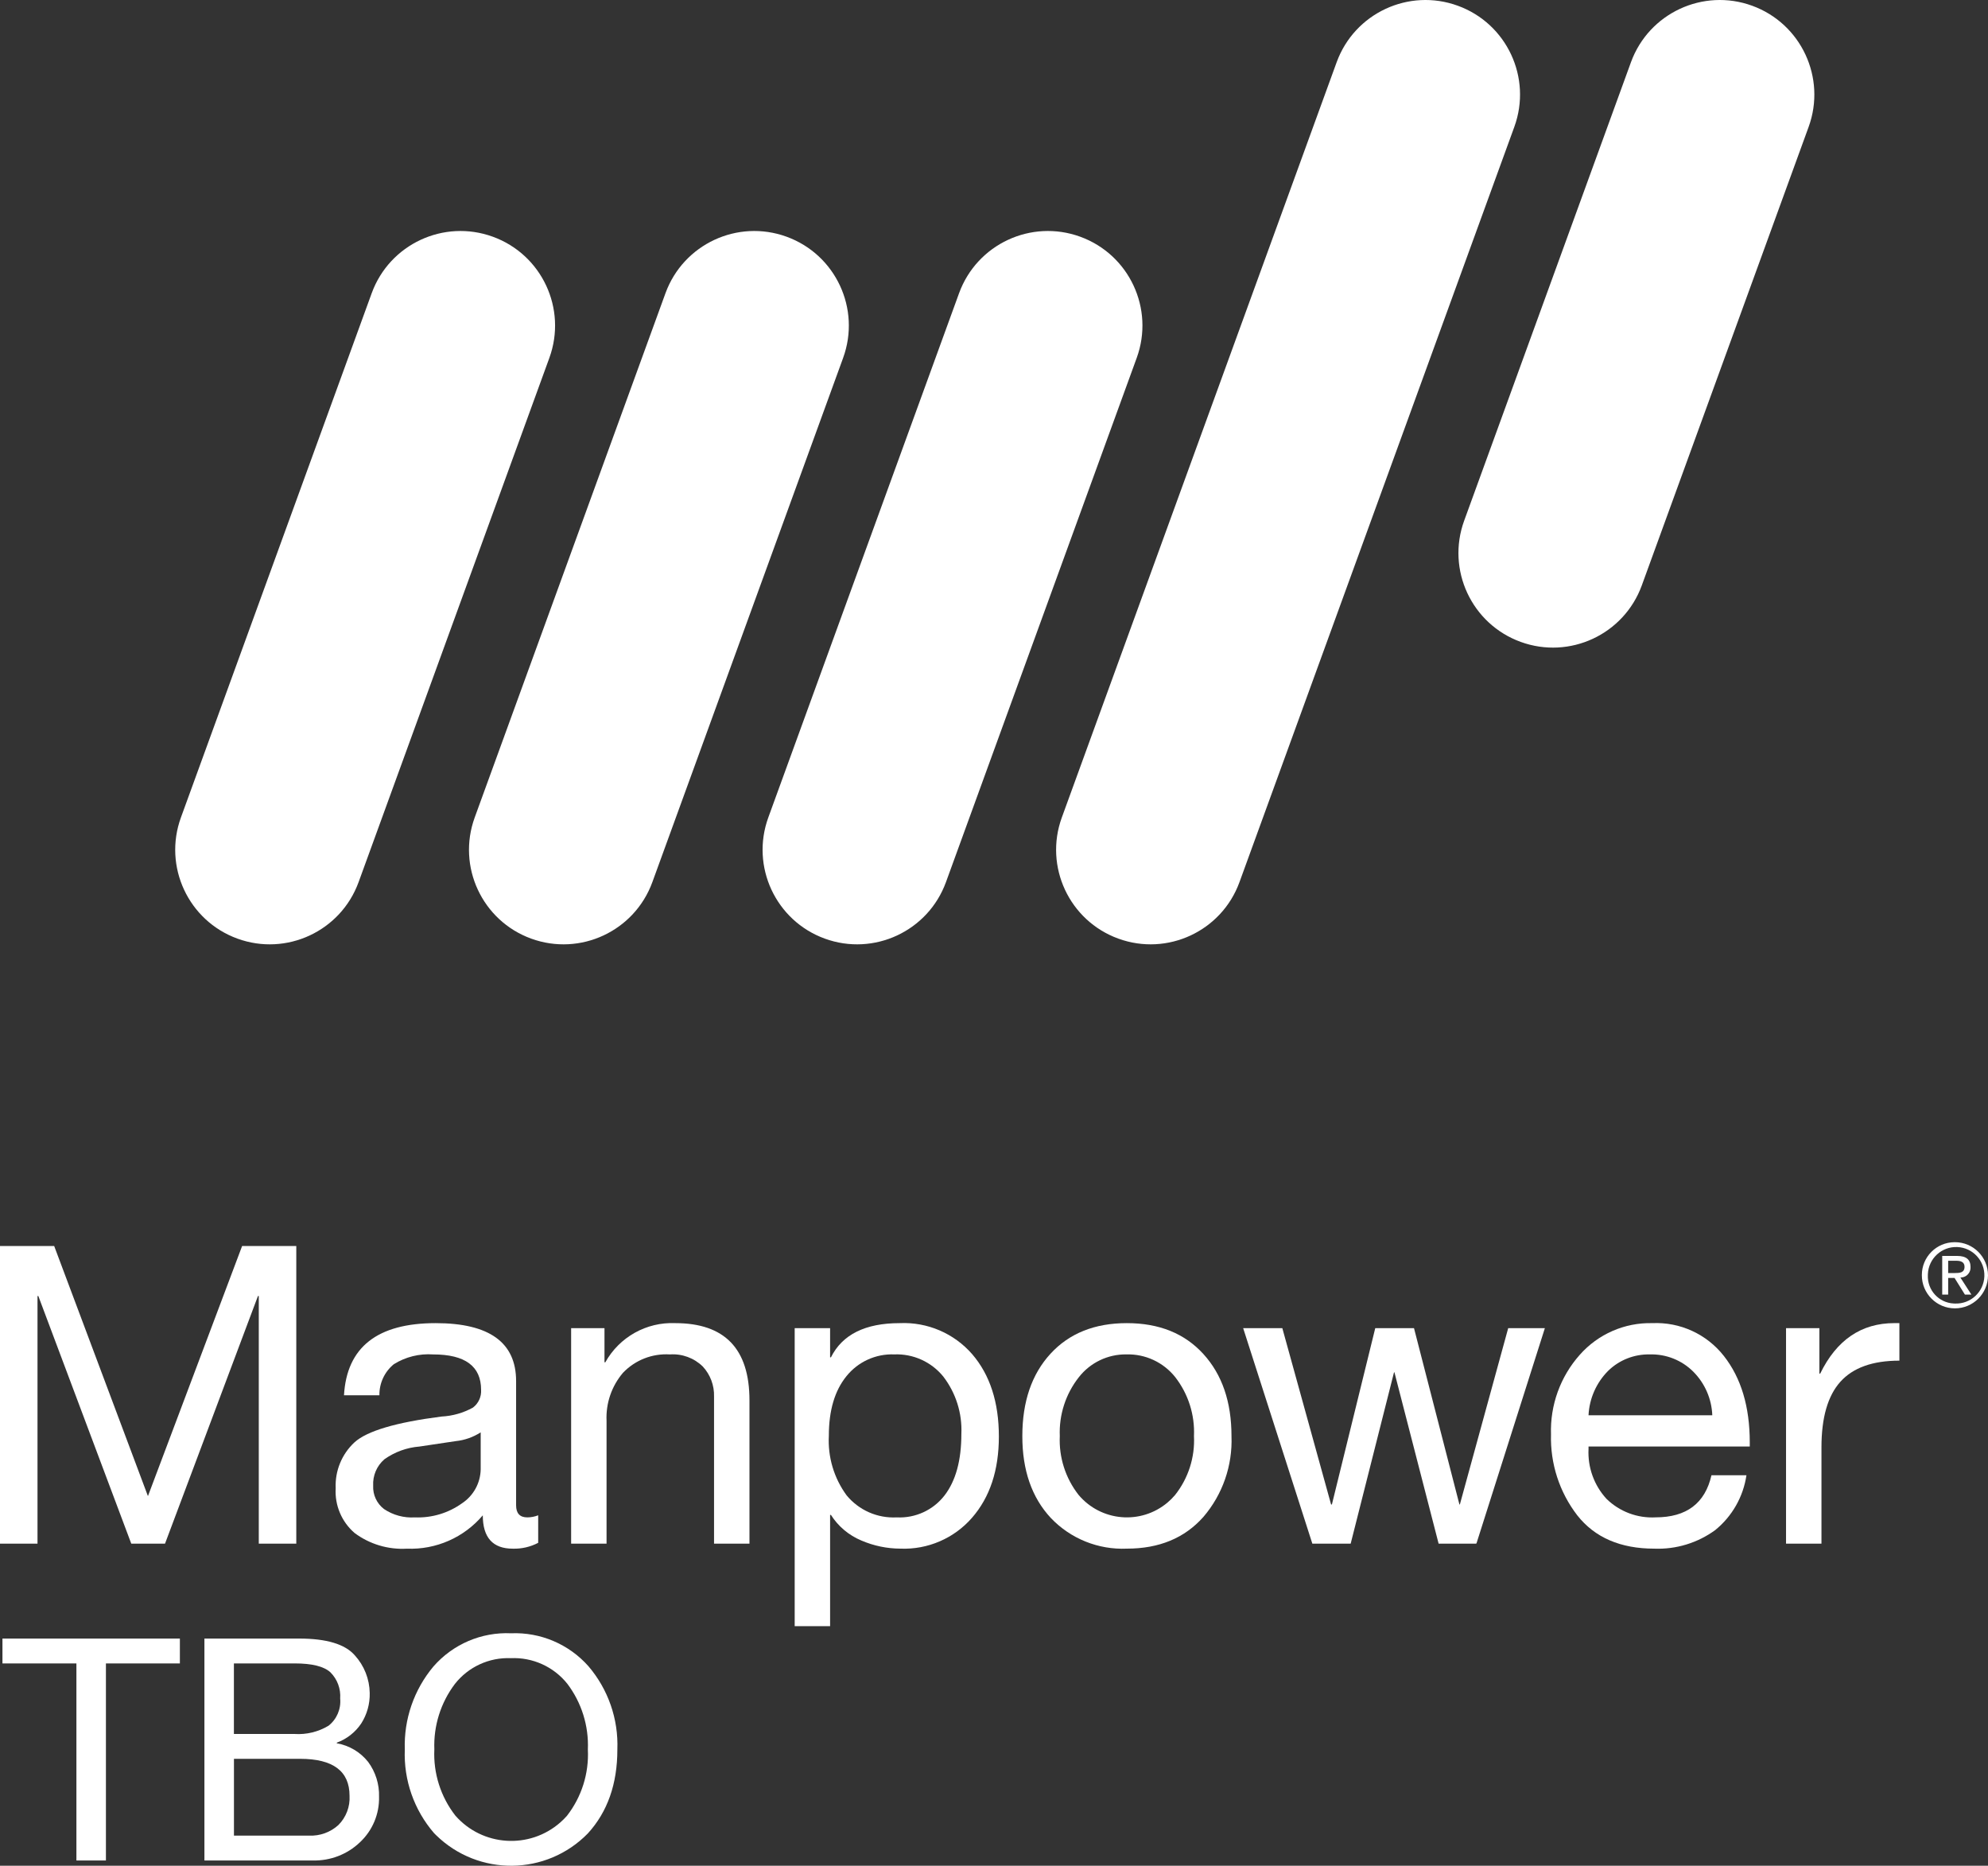 <?xml version="1.0" encoding="UTF-8"?><svg id="Layer_2" xmlns="http://www.w3.org/2000/svg" viewBox="0 0 271.922 255.137"><rect x="0" y="0" width="271.922" height="255.137" fill="#333333" stroke="none"/><g id="Layer_1-2"><path d="m224.569,80.053c-2.444,6.709-9.865,10.167-16.574,7.723h0c-6.708-2.443-10.167-9.86-7.725-16.569l22.816-62.7c2.446-6.708,9.865-10.165,16.575-7.724h0c6.708,2.443,10.167,9.86,7.728,16.569l-22.82,62.701Z" style="fill:#fff;"/><path d="m49.048,120.632c-2.445,6.707-9.863,10.164-16.572,7.723h0c-6.709-2.44-10.169-9.857-7.728-16.566 0-0.0 0-.001 0-.001l26.092-71.688c2.442-6.711,9.862-10.171,16.573-7.729h0c6.711,2.442,10.171,9.861,7.729,16.572-0.0.001-.001.002-.001.003l-26.093,71.686Z" style="fill:#fff;"/><path d="m89.23,120.632c-2.446,6.707-9.864,10.164-16.573,7.723h0c-6.708-2.44-10.167-9.856-7.727-16.563l.001-.004,26.092-71.688c2.442-6.711,9.861-10.171,16.572-7.729h0c6.711,2.443,10.171,9.863,7.728,16.574-0.0 0-0.0.001-0.0.001l-26.093,71.686Z" style="fill:#fff;"/><path d="m129.39,120.632c-2.445,6.707-9.863,10.164-16.572,7.723h0c-6.708-2.44-10.168-9.857-7.728-16.565 0-.001.001-.001.001-.002l26.091-71.688c2.443-6.711,9.864-10.171,16.575-7.729h0c6.709,2.442,10.168,9.86,7.726,16.569-.001.002-.002.004-.002.006l-26.091,71.686Z" style="fill:#fff;"/><path d="m169.537,120.632c-2.444,6.706-9.86,10.163-16.568,7.723h0c-6.708-2.437-10.17-9.851-7.733-16.559.001-.003.002-.005.003-.008L182.831,8.507c2.444-6.707,9.861-10.165,16.569-7.724h0c6.709,2.438,10.171,9.852,7.733,16.561-.001.003-.002.005-.003.008l-37.593,103.28Z" style="fill:#fff;"/><path d="m267.406,169.867c2.499.004,4.52,2.034,4.516,4.532-.004,2.499-2.034,4.52-4.532,4.516-2.499-.004-4.52-2.034-4.516-4.532,0-.005 0-.011 0-.016-.007-2.478,1.996-4.493,4.474-4.5.019-0.0.039 0.0.058 0Zm0,8.389c2.133.086,3.932-1.575,4.018-3.708s-1.575-3.932-3.708-4.018c-2.133-.086-3.932,1.575-4.018,3.708-.002.044-.003.087-.003.131-.09,2.055,1.503,3.793,3.557,3.883.051.002.102.003.154.004v0Zm-1.747-6.51h2.036c1.249,0,1.838.5,1.838,1.514.044.75-.528,1.393-1.278,1.437-.037.002-.074.003-.111.002l1.507,2.336h-.885l-1.422-2.281h-.87v2.281h-.815v-5.289Zm.815,2.342h.85c.728,0,1.388-.035,1.388-.862,0-.7-.595-.82-1.15-.82h-1.088v1.682Z" style="fill:#fff;"/><path d="m7.411,170.391l12.824,34.2,12.882-34.2h7.41v40.7h-5.13v-33.86h-.115l-12.71,33.858h-4.617l-12.711-33.858h-.114v33.858H0v-40.7l7.411.002Z" style="fill:#fff;"/><path d="m59.593,180.936c7.333,0,11,2.641,11,7.923v16.986c0,1.103.513,1.654,1.539,1.653.507-.002,1.01-.099,1.482-.285v3.764c-1.071.561-2.268.837-3.477.8-2.733,0-4.1-1.52-4.1-4.56-2.571,3.036-6.398,4.718-10.374,4.56-2.562.15-5.094-.607-7.154-2.137-1.774-1.525-2.734-3.792-2.594-6.128-.106-2.365.832-4.657,2.566-6.269,1.71-1.559,5.681-2.737,11.913-3.534,1.508-.075,2.979-.495,4.3-1.226.751-.572,1.168-1.481,1.111-2.423,0-3.229-2.185-4.844-6.555-4.845-1.892-.134-3.777.335-5.386,1.34-1.271,1.04-1.995,2.604-1.967,4.246h-4.845c.38-6.575,4.56-9.864,12.541-9.865Zm-8.55,22.23c-.06,1.243.494,2.436,1.482,3.192,1.242.834,2.725,1.235,4.218,1.14,2.312.096,4.59-.587,6.469-1.938,1.551-1.031,2.498-2.755,2.537-4.617v-5.072c-1.029.665-2.202,1.076-3.421,1.2l-4.958.741c-1.724.136-3.378.737-4.788,1.738-1.046.902-1.614,2.237-1.539,3.616v0Z" style="fill:#fff;"/><path d="m92.367,180.936c6.763,0,10.145,3.515,10.146,10.545v19.608h-4.845v-20.121c.043-1.515-.509-2.987-1.539-4.1-1.195-1.169-2.833-1.771-4.5-1.654-2.403-.149-4.749.768-6.413,2.508-1.554,1.821-2.359,4.164-2.251,6.555v16.815h-4.845v-29.471h4.562v4.673h.113c1.92-3.454,5.624-5.527,9.572-5.358Z" style="fill:#fff;"/><path d="m123.062,180.936c3.781-.172,7.433,1.392,9.918,4.247,2.431,2.831,3.647,6.583,3.647,11.257,0,4.6-1.225,8.305-3.676,11.115-2.452,2.814-6.047,4.365-9.776,4.218-1.842-.004-3.665-.382-5.357-1.111-1.713-.712-3.166-1.934-4.161-3.5h-.115v15.215h-4.844v-40.756h4.844v3.99h.115c1.557-3.116,4.692-4.674,9.405-4.675Zm-9.691,15.391c-.157,2.915.699,5.794,2.423,8.15,1.678,2.043,4.228,3.165,6.868,3.021,2.534.129,4.971-.989,6.527-2.993,1.539-1.994,2.308-4.796,2.308-8.407.129-2.833-.749-5.619-2.479-7.866-1.633-2.006-4.116-3.125-6.7-3.021-2.522-.098-4.941,1.001-6.527,2.964-1.614,1.977-2.421,4.695-2.42,8.152h0Z" style="fill:#fff;"/><path d="m154.137,180.936c4.408,0,7.895,1.406,10.46,4.219,2.565,2.813,3.848,6.555,3.848,11.228.157,4.039-1.217,7.989-3.848,11.058-2.565,2.889-6.052,4.333-10.46,4.332-3.909.172-7.702-1.356-10.4-4.19-2.604-2.793-3.904-6.527-3.9-11.2,0-4.711,1.283-8.464,3.848-11.258s6.049-4.19,10.452-4.189Zm-9.177,15.447c-.133,2.9.777,5.751,2.566,8.037,3.07,3.65,8.517,4.121,12.168,1.052.37-.312.714-.654,1.027-1.023,1.815-2.285,2.736-5.152,2.594-8.066.13-2.908-.78-5.767-2.566-8.065-1.612-2.025-4.082-3.176-6.669-3.107-2.547-.036-4.962,1.125-6.526,3.135-1.794,2.285-2.714,5.135-2.594,8.037h-0Z" style="fill:#fff;"/><path d="m175.398,181.621l6.669,24.11h.113l5.929-24.11h5.3l6.212,24.11h.061l6.612-24.11h5.016l-9.348,29.412-.056.056h-5.13l-6.042-23.426h-.058l-5.928,23.426h-5.244l-9.462-29.468,5.356-0Z" style="fill:#fff;"/><path d="m226.002,180.936c3.802-.173,7.453,1.503,9.8,4.5,2.355,3,3.533,6.933,3.534,11.8v.569h-22.054v.342c-.127,2.507.756,4.96,2.451,6.811,1.786,1.752,4.227,2.673,6.726,2.537,4.218,0,6.764-1.919,7.638-5.756h4.785c-.436,2.947-1.961,5.623-4.275,7.5-2.41,1.756-5.342,2.65-8.322,2.536-4.636,0-8.151-1.52-10.545-4.56-2.435-3.162-3.704-7.068-3.591-11.057-.135-4,1.273-7.898,3.933-10.888,2.505-2.838,6.136-4.424,9.92-4.334Zm8.208,12.6c-.085-2.241-1.011-4.368-2.593-5.957-1.574-1.576-3.73-2.432-5.957-2.366-2.125-.046-4.18.765-5.7,2.251-1.613,1.623-2.568,3.786-2.679,6.072h16.929Z" style="fill:#fff;"/><path d="m259.802,180.936v5.13c-3.648,0-6.337.96-8.066,2.879-1.729,1.919-2.594,4.912-2.593,8.977v13.167h-4.846v-29.468h4.561v6.212h.114c2.241-4.6,5.623-6.9,10.146-6.9l.684.003Z" style="fill:#fff;"/><path d="m24.604,224.07v3.4h-10.115v26.946h-4.037v-26.947H.336v-3.4l24.268.001Z" style="fill:#fff;"/><path d="m40.924,224.07c3.74,0,6.276.765,7.608,2.295,1.283,1.408,2.008,3.237,2.039,5.142.038,1.481-.368,2.939-1.168,4.186-.809,1.201-1.977,2.115-3.336,2.614v.085c1.696.293,3.224,1.201,4.292,2.55,1.014,1.376,1.538,3.052,1.487,4.76.059,2.353-.892,4.62-2.613,6.226-1.73,1.653-4.048,2.548-6.44,2.487h-14.832v-30.345h12.963Zm-.642,13.047c1.63.107,3.253-.286,4.654-1.126,1.127-.889,1.727-2.289,1.594-3.719.098-1.335-.391-2.646-1.338-3.591-.893-.808-2.515-1.212-4.868-1.212h-8.33v9.648h8.288Zm2,13.9c1.472.065,2.909-.454,4-1.444,1.058-1.054,1.614-2.509,1.53-4,0-3.372-2.253-5.058-6.758-5.058h-9.053v10.5l10.281.002Z" style="fill:#fff;"/><path d="m69.909,223.347c4.014-.162,7.889,1.484,10.561,4.484,2.714,3.168,4.133,7.243,3.974,11.411,0,4.704-1.346,8.529-4.037,11.475-5.665,5.798-14.957,5.906-20.755.241-.096-.093-.19-.188-.283-.284-2.735-3.165-4.165-7.252-4-11.432-.139-4.135,1.253-8.176,3.911-11.347,2.663-3.059,6.577-4.734,10.629-4.548Zm-10.5,15.895c-.149,3.258.87,6.461,2.873,9.035,3.706,4.224,10.134,4.643,14.358.937.318-.279.618-.578.899-.894,2.014-2.583,3.032-5.803,2.87-9.074.136-3.231-.856-6.409-2.806-8.989-1.869-2.339-4.744-3.642-7.735-3.506-2.969-.121-5.815,1.191-7.65,3.528-1.943,2.574-2.935,5.741-2.807,8.963l-.002-0Z" style="fill:#fff;"/></g></svg>